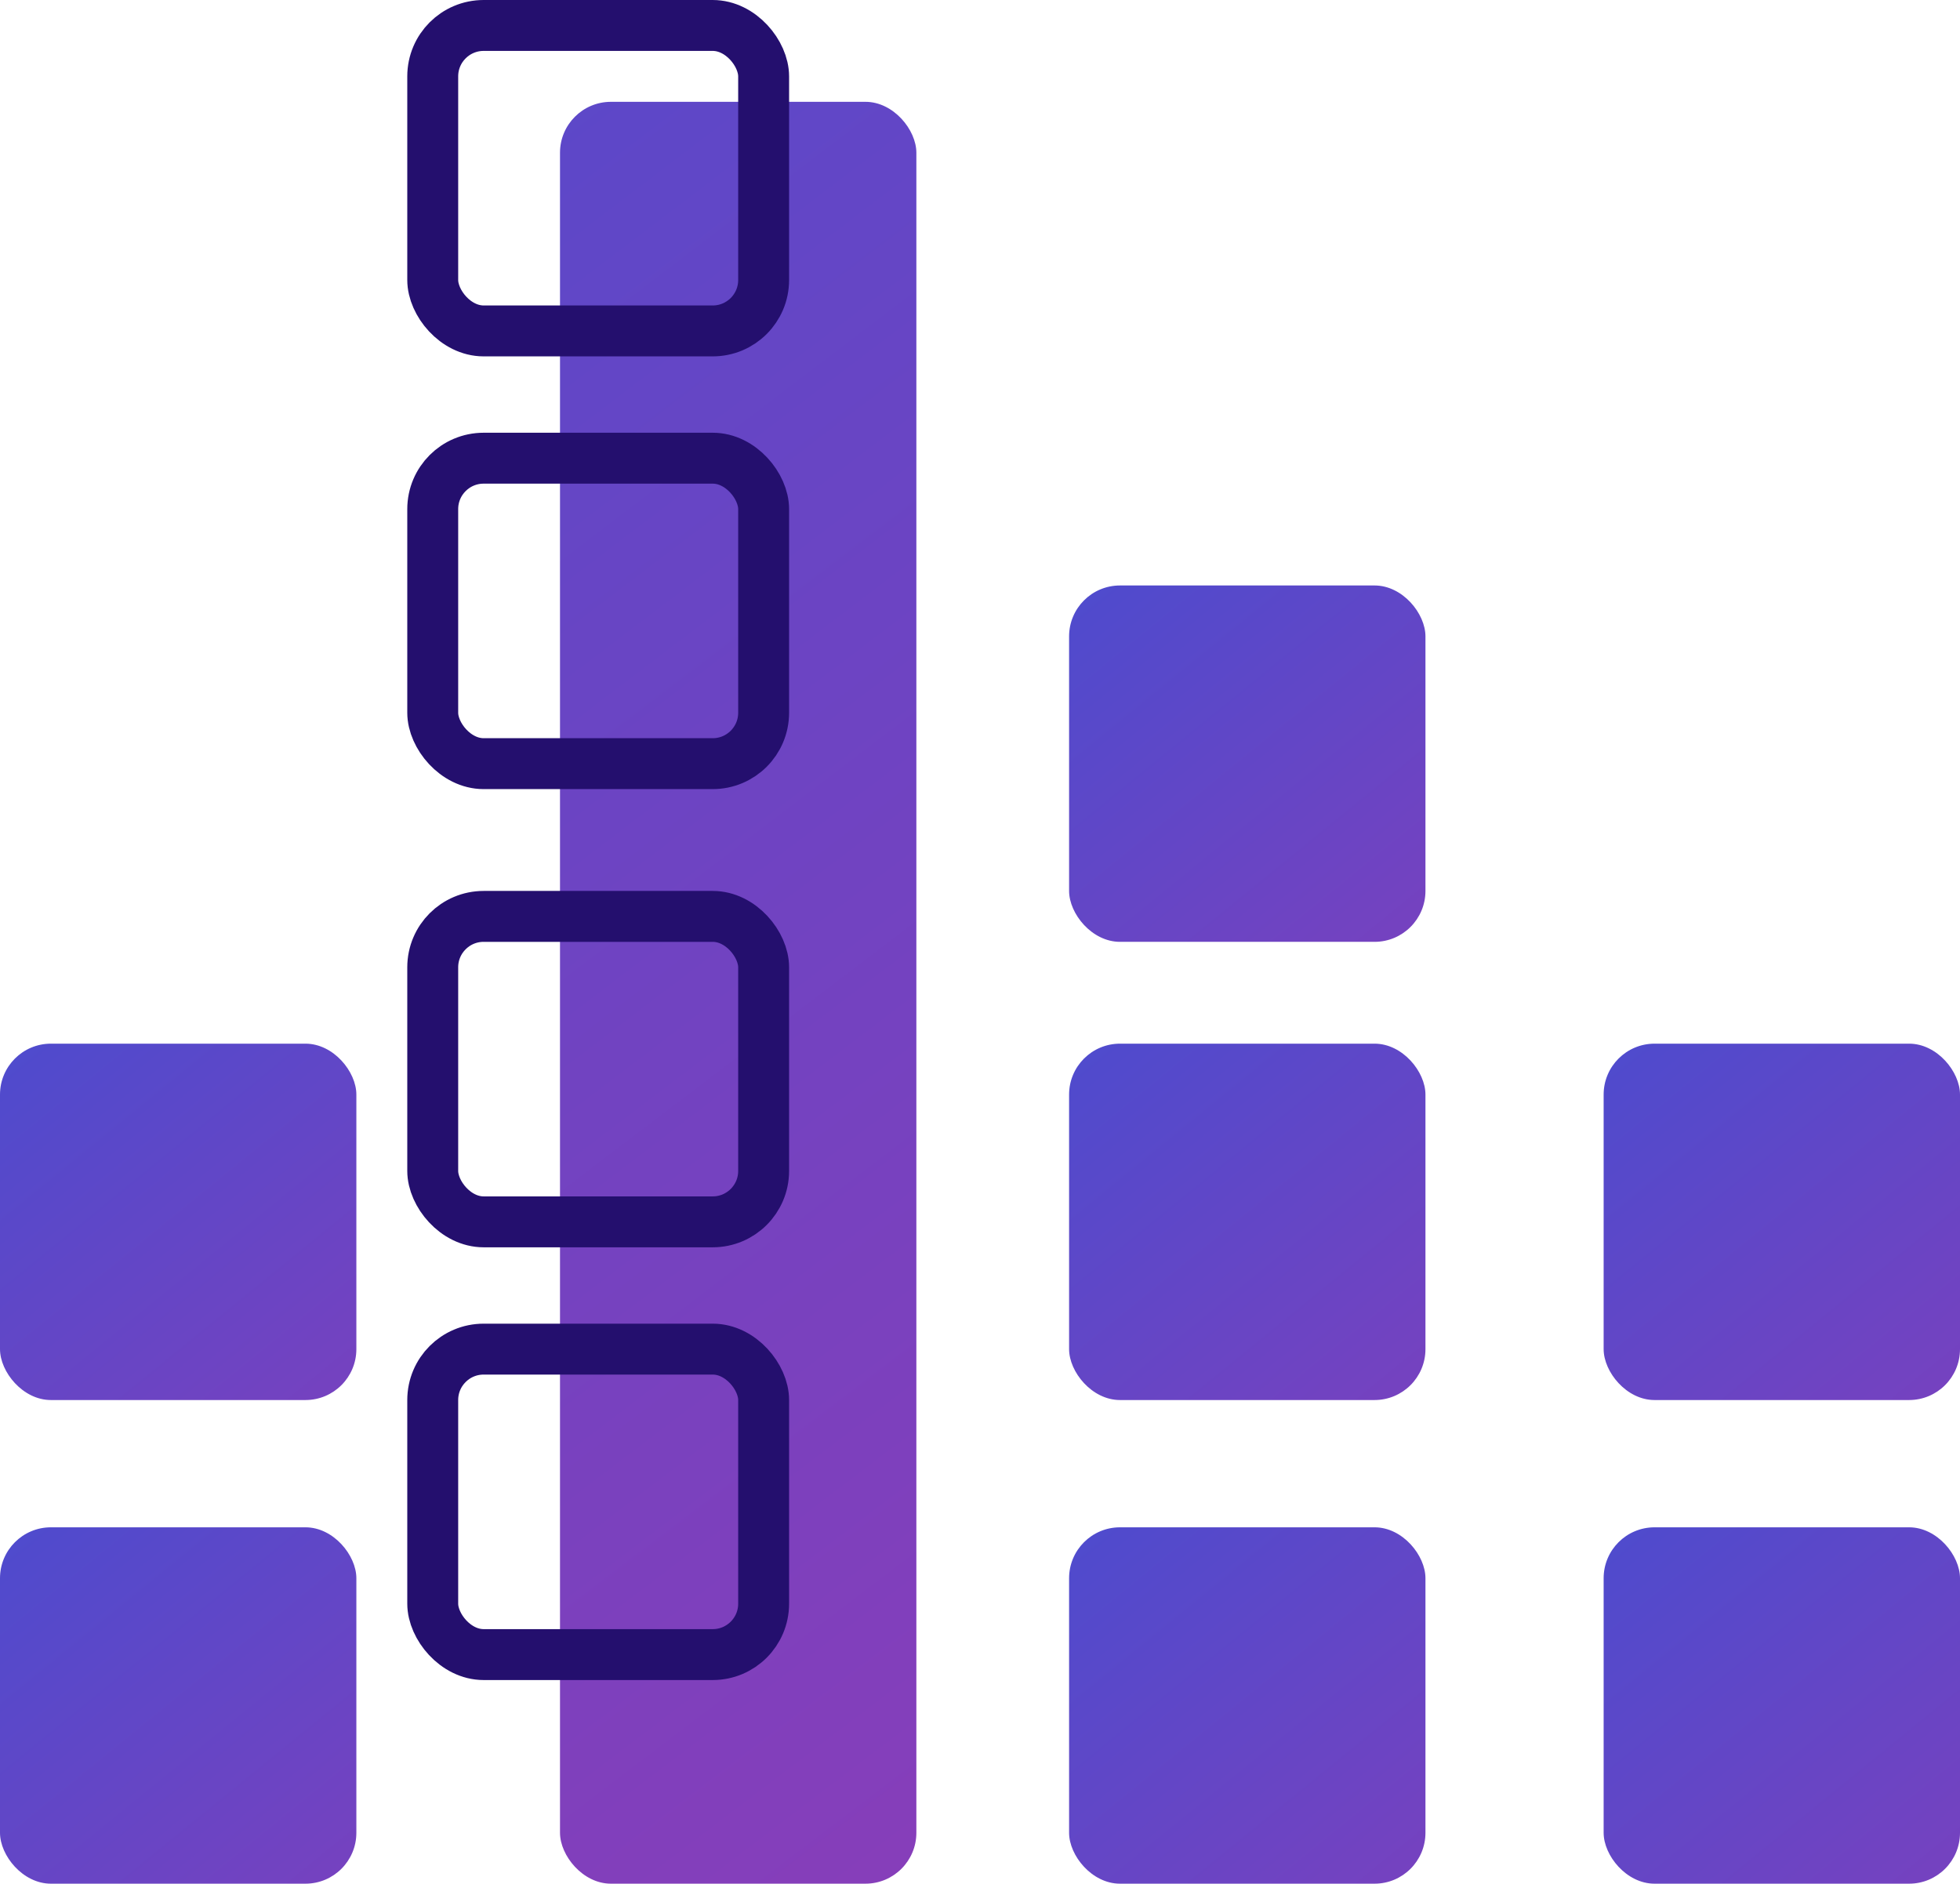 <?xml version="1.0" encoding="UTF-8"?>
<svg width="77px" height="74px" viewBox="0 0 77 74" version="1.1" xmlns="http://www.w3.org/2000/svg" xmlns:xlink="http://www.w3.org/1999/xlink">
    <!-- Generator: Sketch 47.1 (45422) - http://www.bohemiancoding.com/sketch -->
    <title>results</title>
    <desc>Created with Sketch.</desc>
    <defs>
        <linearGradient x1="0%" y1="-344.648%" x2="499.316%" y2="268.398%" id="linearGradient-1">
            <stop stop-color="#005DE8" offset="0%"></stop>
            <stop stop-color="#E62899" offset="100%"></stop>
        </linearGradient>
        <linearGradient x1="50%" y1="-260.801%" x2="144.102%" y2="353.555%" id="linearGradient-2">
            <stop stop-color="#005DE8" offset="0%"></stop>
            <stop stop-color="#E62899" offset="100%"></stop>
        </linearGradient>
    </defs>
    <g id="Page-1" stroke="none" stroke-width="1" fill="none" fill-rule="evenodd">
        <g id="results">
            <rect id="Rectangle-2-Copy-40" fill="url(#linearGradient-1)" x="0" y="41" width="14" height="14" rx="2"></rect>
            <rect id="Rectangle-2-Copy-41" fill="url(#linearGradient-1)" x="0" y="60" width="14" height="14" rx="2"></rect>
            <rect id="Rectangle-2-Copy-43" fill="url(#linearGradient-2)" x="22" y="4" width="14" height="70" rx="2"></rect>
            <rect id="Rectangle-2-Copy-44" fill="url(#linearGradient-1)" x="42" y="41" width="14" height="14" rx="2"></rect>
            <rect id="Rectangle-2-Copy-47" fill="url(#linearGradient-1)" x="42" y="23" width="14" height="14" rx="2"></rect>
            <rect id="Rectangle-2-Copy-51" stroke="#240F6E" stroke-width="2" x="17" y="1" width="13" height="12" rx="2"></rect>
            <rect id="Rectangle-2-Copy-52" stroke="#240F6E" stroke-width="2" x="17" y="18" width="13" height="12" rx="2"></rect>
            <rect id="Rectangle-2-Copy-53" stroke="#240F6E" stroke-width="2" x="17" y="36" width="13" height="12" rx="2"></rect>
            <rect id="Rectangle-2-Copy-54" stroke="#240F6E" stroke-width="2" x="17" y="53" width="13" height="12" rx="2"></rect>
            <rect id="Rectangle-2-Copy-48" fill="url(#linearGradient-1)" x="42" y="60" width="14" height="14" rx="2"></rect>
            <rect id="Rectangle-2-Copy-49" fill="url(#linearGradient-1)" x="63" y="41" width="14" height="14" rx="2"></rect>
            <rect id="Rectangle-2-Copy-50" fill="url(#linearGradient-1)" x="63" y="60" width="14" height="14" rx="2"></rect>
        </g>
    </g>
</svg>